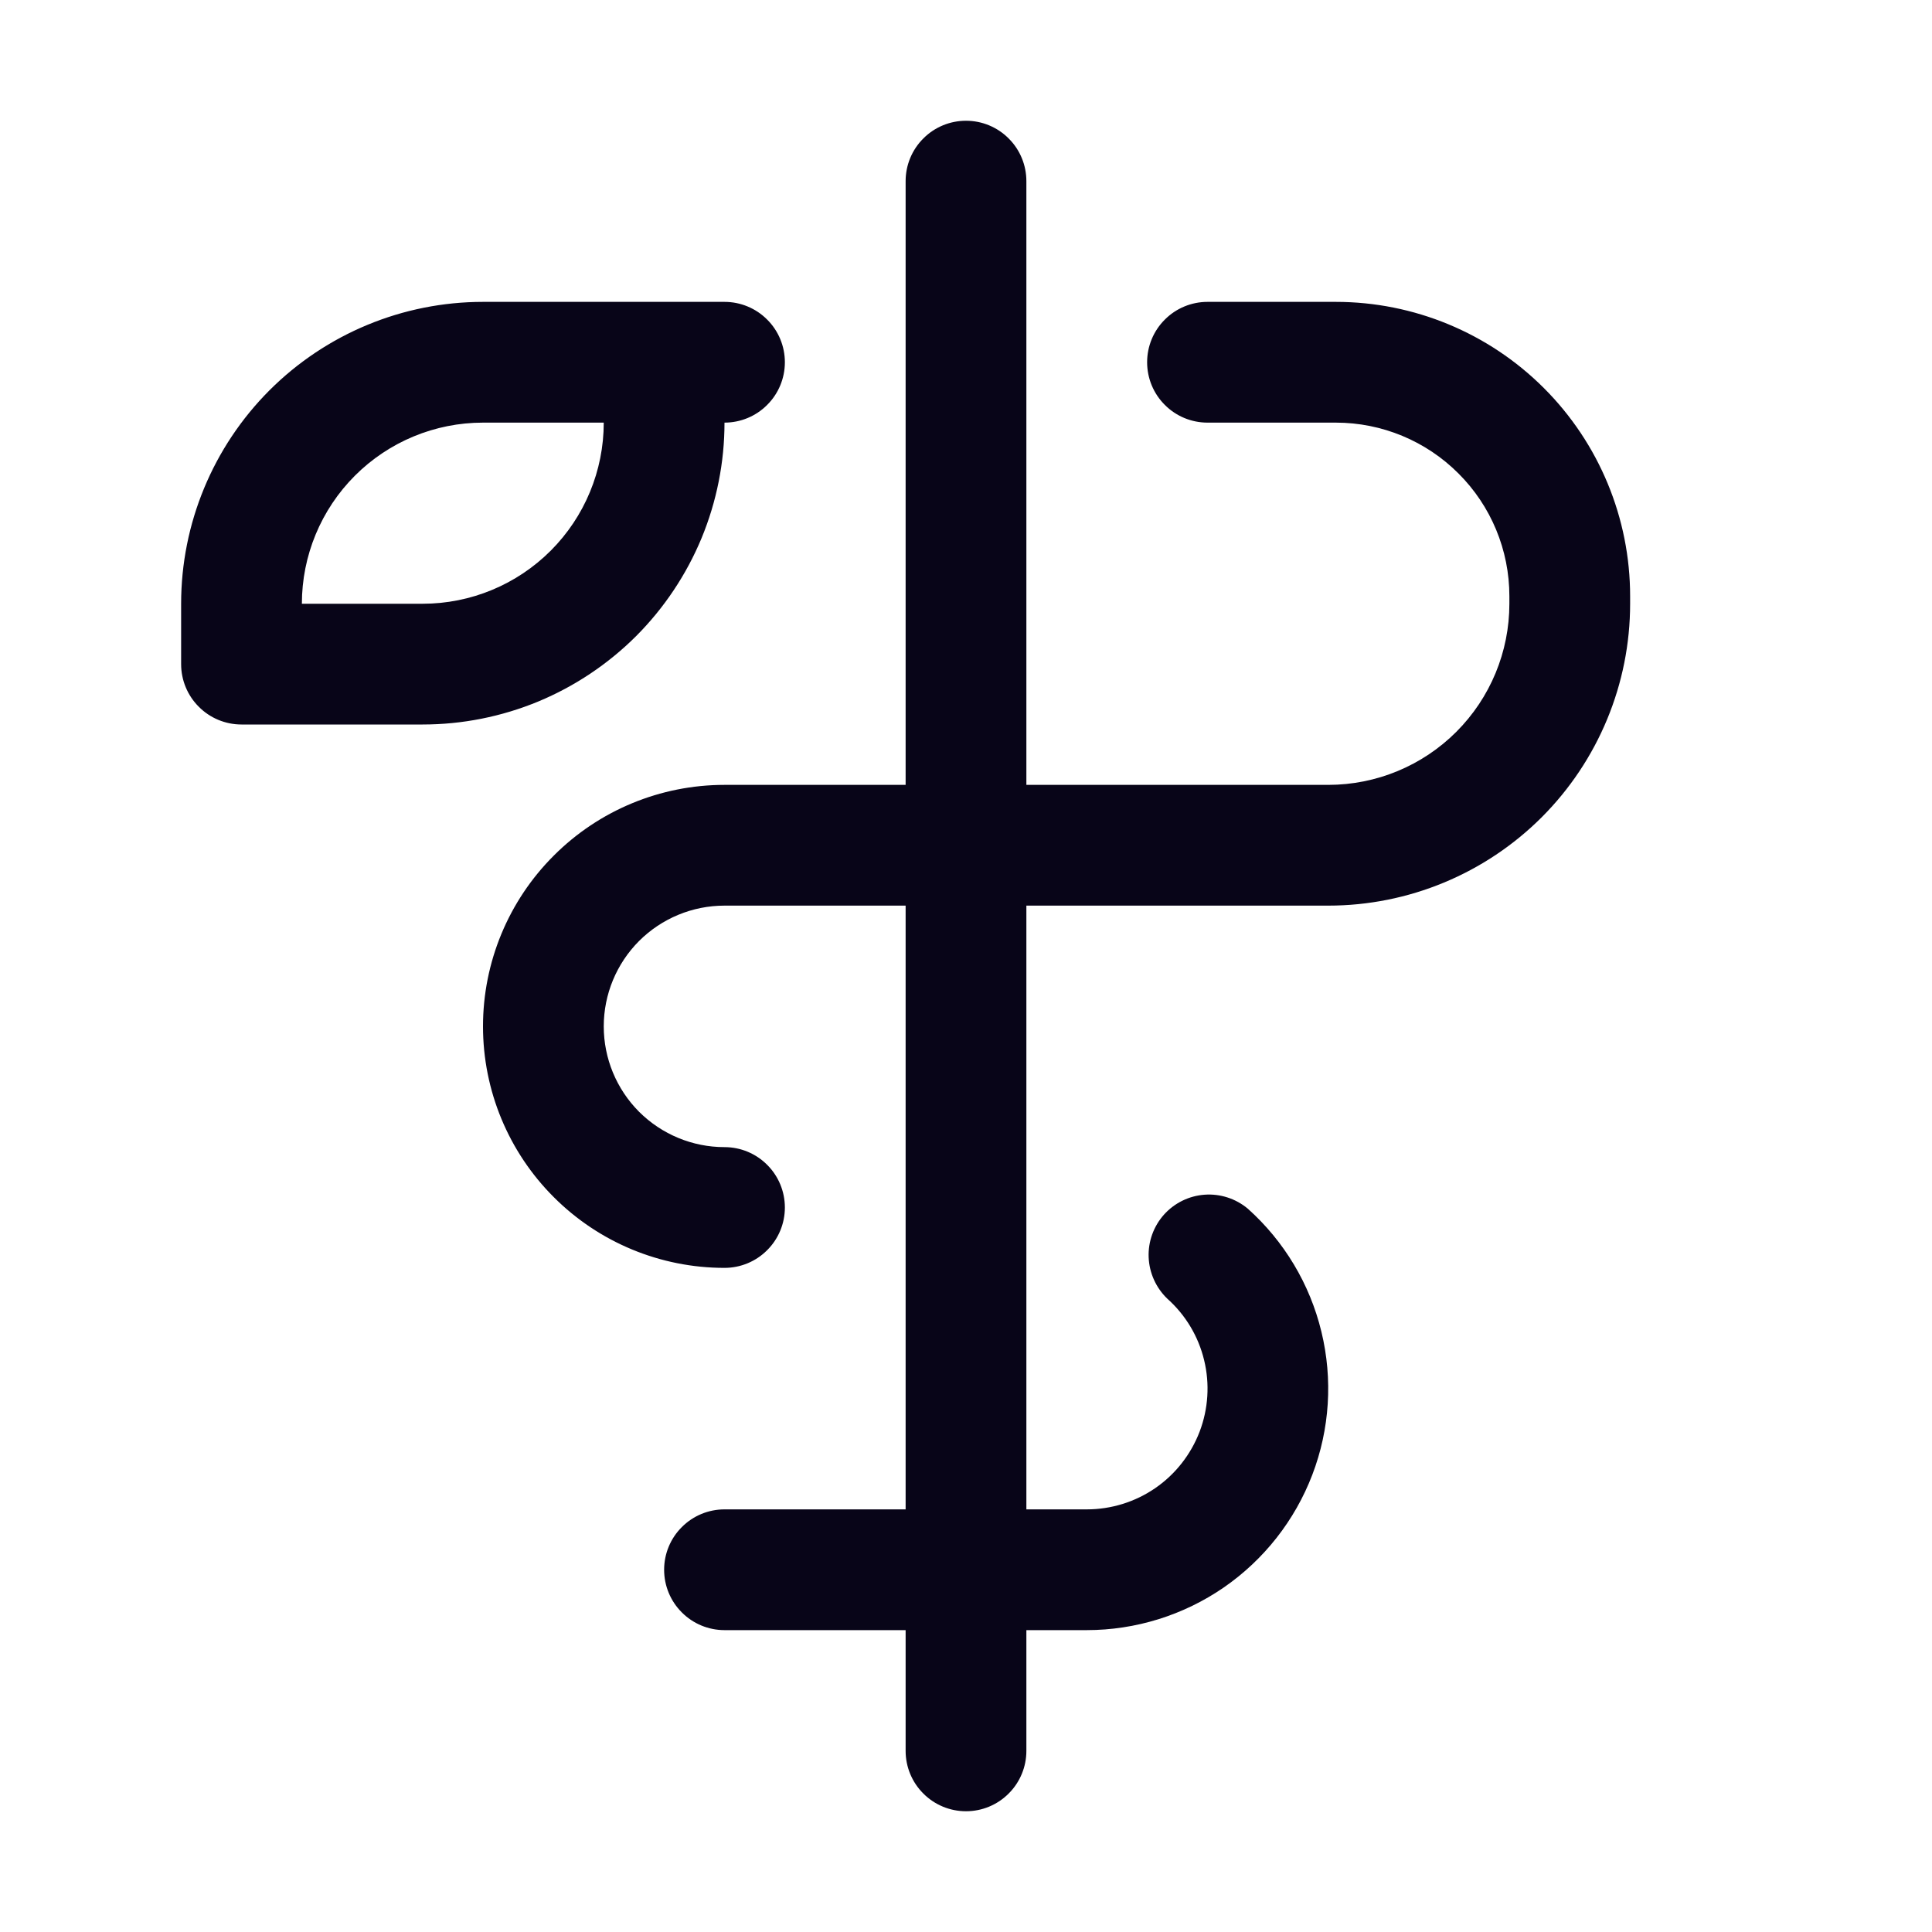 <svg width="24" height="24" viewBox="0 0 24 24" fill="none" xmlns="http://www.w3.org/2000/svg">
<path d="M20.25 7.406V7.5C20.25 8.495 19.855 9.448 19.152 10.152C18.448 10.855 17.495 11.25 16.5 11.25H12.75V18.75H13.5C13.804 18.75 14.101 18.658 14.351 18.486C14.601 18.314 14.793 18.069 14.902 17.785C15.01 17.501 15.03 17.191 14.958 16.896C14.887 16.601 14.727 16.334 14.5 16.132C14.36 15.997 14.277 15.813 14.269 15.619C14.261 15.424 14.33 15.234 14.459 15.089C14.589 14.944 14.77 14.855 14.964 14.841C15.158 14.827 15.35 14.889 15.5 15.014C15.953 15.419 16.272 15.952 16.415 16.543C16.558 17.133 16.519 17.753 16.302 18.32C16.085 18.888 15.701 19.376 15.201 19.721C14.701 20.065 14.107 20.25 13.5 20.25H12.75V21.75C12.75 21.949 12.671 22.14 12.53 22.28C12.39 22.421 12.199 22.5 12 22.5C11.801 22.5 11.61 22.421 11.47 22.28C11.329 22.14 11.25 21.949 11.25 21.75V20.25H9C8.801 20.25 8.61 20.171 8.47 20.03C8.329 19.89 8.25 19.699 8.25 19.5C8.25 19.301 8.329 19.11 8.47 18.97C8.61 18.829 8.801 18.75 9 18.75H11.25V11.25H9C8.602 11.25 8.221 11.408 7.939 11.689C7.658 11.971 7.5 12.352 7.5 12.75C7.5 13.148 7.658 13.529 7.939 13.811C8.221 14.092 8.602 14.25 9 14.25C9.199 14.25 9.39 14.329 9.53 14.47C9.671 14.61 9.75 14.801 9.75 15C9.75 15.199 9.671 15.39 9.53 15.53C9.39 15.671 9.199 15.75 9 15.75C8.204 15.75 7.441 15.434 6.879 14.871C6.316 14.309 6 13.546 6 12.75C6 11.954 6.316 11.191 6.879 10.629C7.441 10.066 8.204 9.75 9 9.75H11.25V2.25C11.25 2.051 11.329 1.86 11.47 1.72C11.61 1.579 11.801 1.5 12 1.5C12.199 1.5 12.39 1.579 12.53 1.72C12.671 1.86 12.75 2.051 12.75 2.25V9.75H16.5C17.097 9.75 17.669 9.513 18.091 9.091C18.513 8.669 18.75 8.097 18.75 7.5V7.406C18.75 6.834 18.523 6.286 18.118 5.882C17.714 5.477 17.166 5.25 16.594 5.25H15C14.801 5.25 14.61 5.171 14.47 5.03C14.329 4.89 14.25 4.699 14.25 4.5C14.25 4.301 14.329 4.11 14.47 3.97C14.61 3.829 14.801 3.75 15 3.75H16.594C17.563 3.75 18.493 4.135 19.179 4.821C19.865 5.507 20.25 6.437 20.25 7.406ZM5.25 9H3C2.801 9 2.61 8.921 2.47 8.78C2.329 8.64 2.25 8.449 2.25 8.25V7.5C2.25 6.505 2.645 5.552 3.348 4.848C4.052 4.145 5.005 3.75 6 3.75H9C9.199 3.75 9.39 3.829 9.53 3.97C9.671 4.11 9.75 4.301 9.75 4.5C9.75 4.699 9.671 4.89 9.53 5.03C9.39 5.171 9.199 5.25 9 5.25C9 5.742 8.903 6.23 8.715 6.685C8.526 7.14 8.25 7.553 7.902 7.902C7.553 8.25 7.14 8.526 6.685 8.715C6.23 8.903 5.742 9 5.25 9ZM7.5 5.25H6C5.403 5.25 4.831 5.487 4.409 5.909C3.987 6.331 3.75 6.903 3.75 7.5H5.25C5.847 7.5 6.419 7.263 6.841 6.841C7.263 6.419 7.5 5.847 7.5 5.25Z" fill="#080518"/>
</svg>
